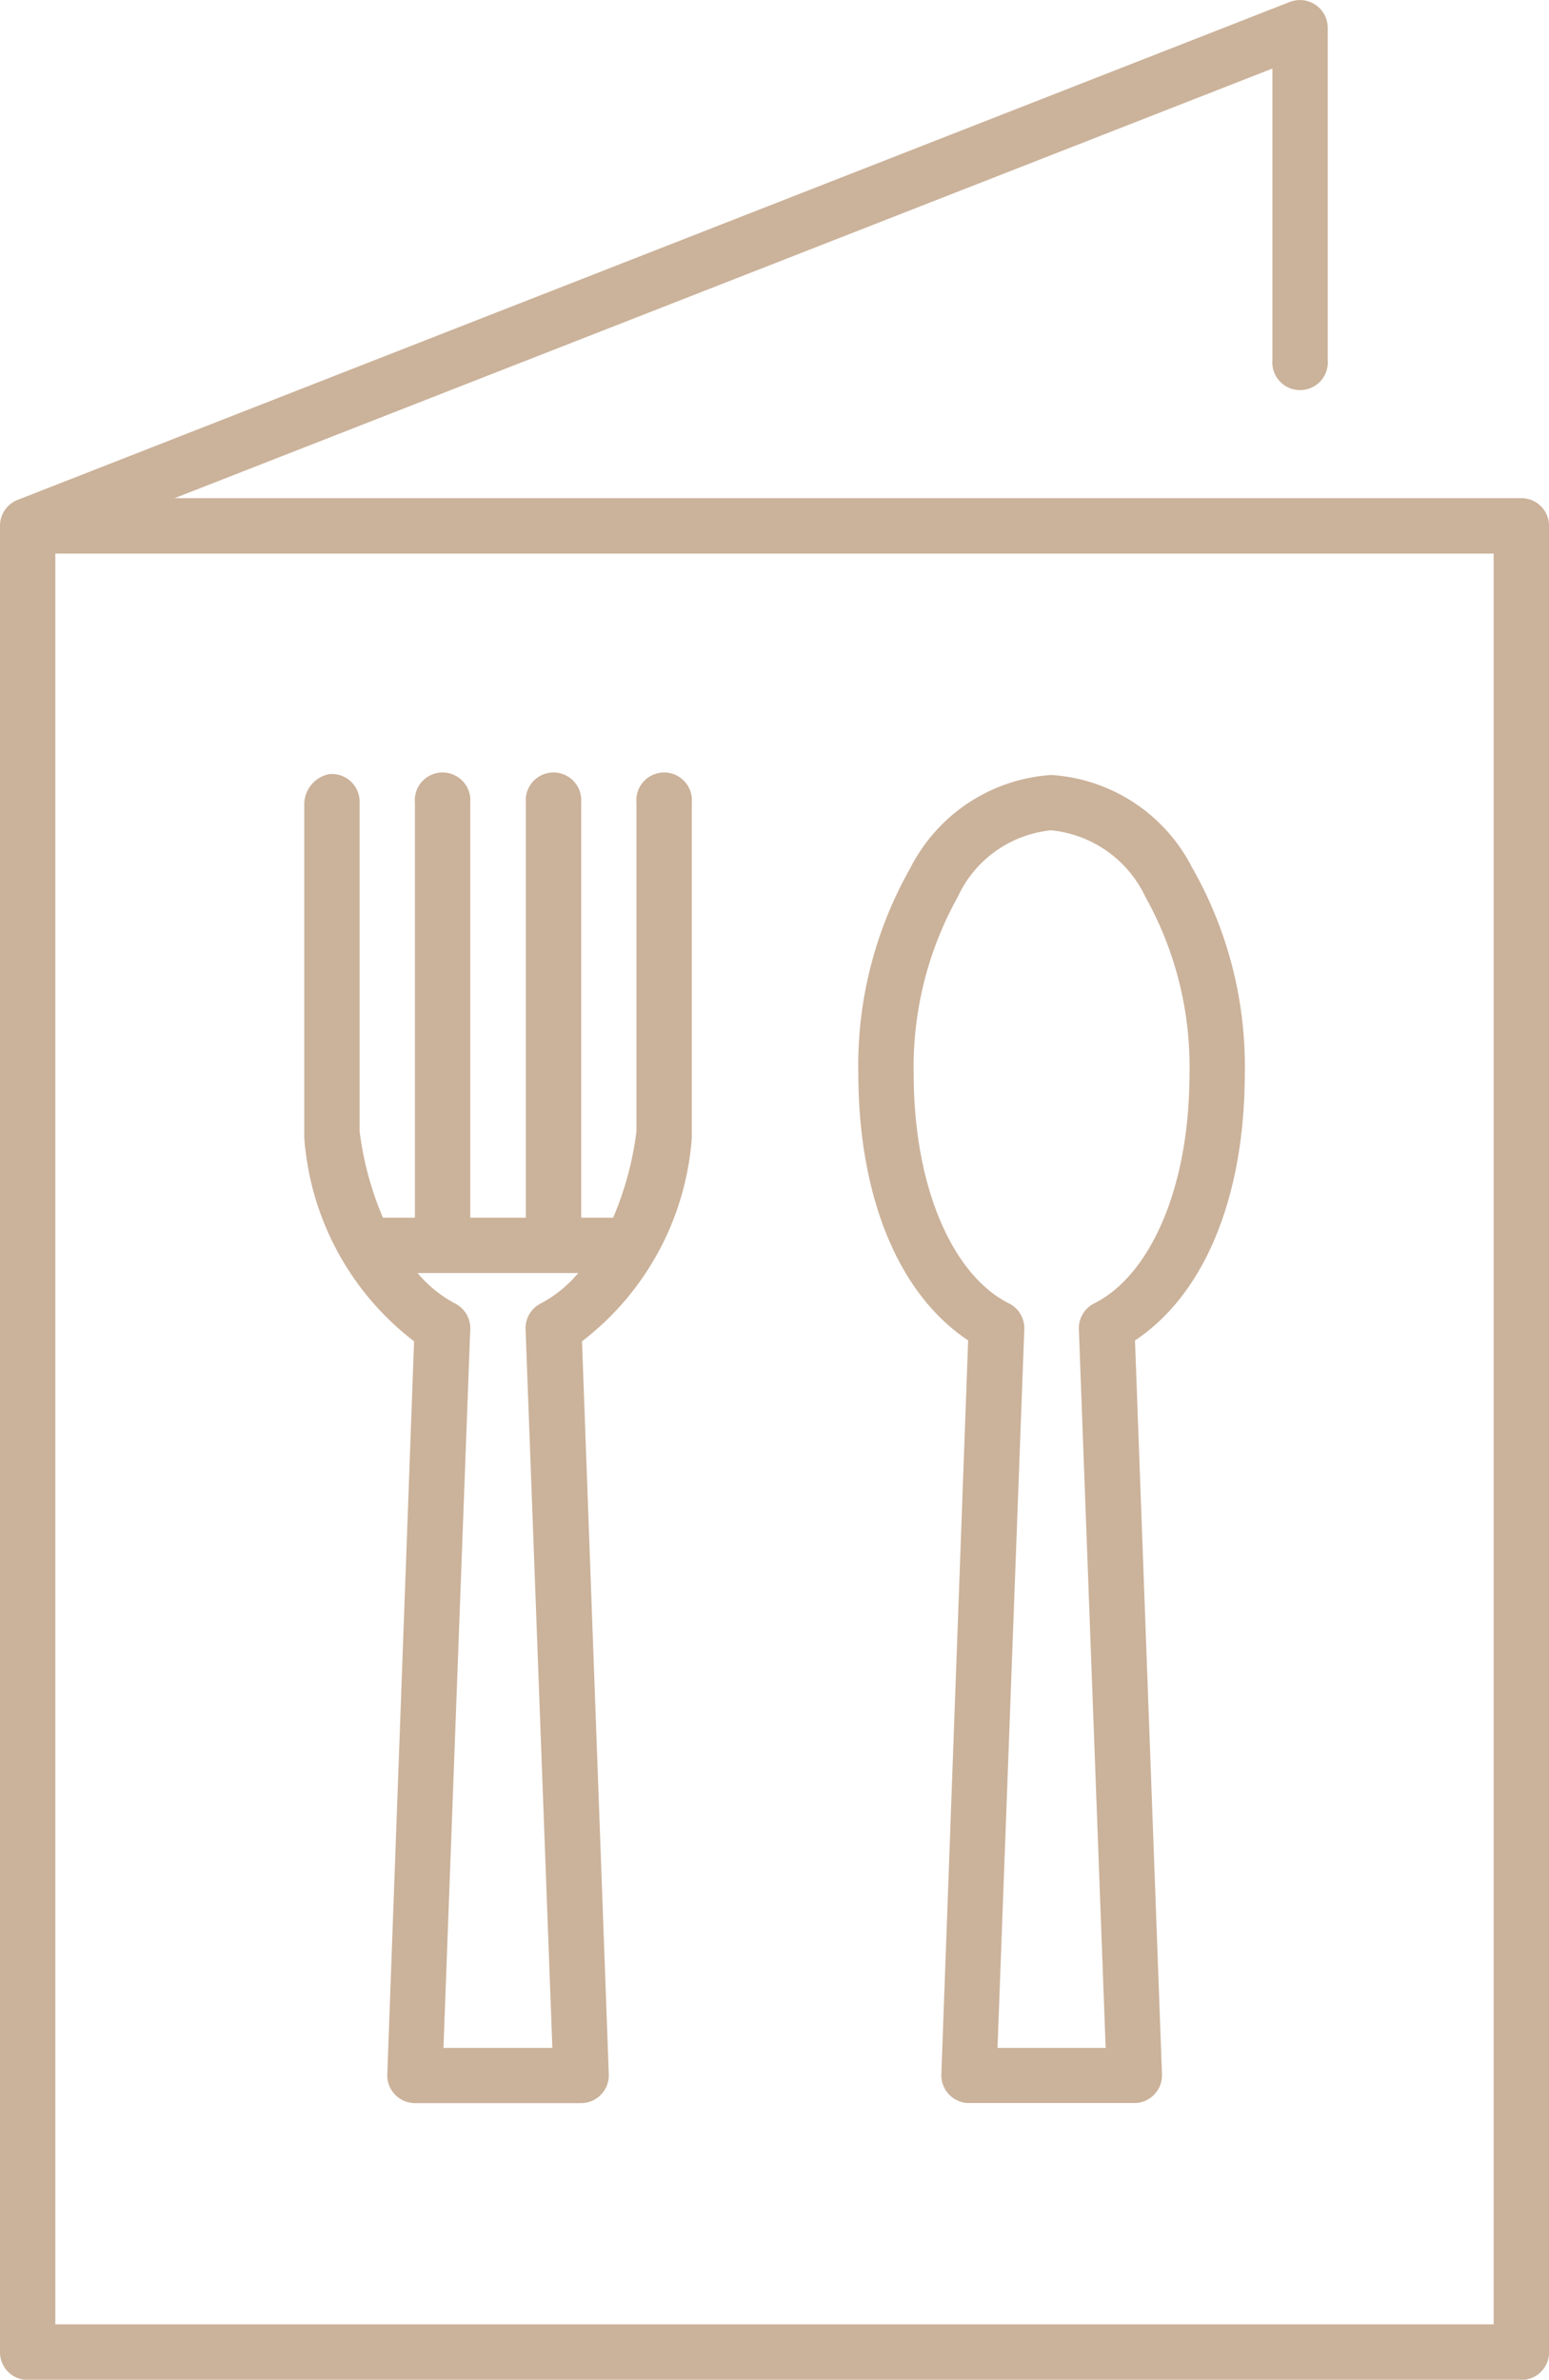 <svg xmlns="http://www.w3.org/2000/svg" width="44.628" height="68.542" viewBox="0 0 44.628 68.542">
  <g id="noun_menu_1047833" transform="translate(-22 -6.992)">
    <path id="Path_18" data-name="Path 18" d="M59.356,7a.8.8,0,0,0-.2.05L22.5,21.393a.8.8,0,0,0-.5.747v52.6a.8.8,0,0,0,.8.8H65.831a.8.8,0,0,0,.8-.8V22.14a.8.8,0,0,0-.8-.8h-38.8L58.659,8.966v8.393a.8.8,0,1,0,1.594,0V7.8a.8.8,0,0,0-.9-.8ZM23.594,22.937H65.034v51H23.594Zm7.895,6.351a.889.889,0,0,0-.722.822v9.563a.8.8,0,0,0,0,.1,8.133,8.133,0,0,0,3.163,5.852l-.772,21.119a.8.8,0,0,0,.8.822h4.782a.8.8,0,0,0,.8-.822l-.772-21.119a8.133,8.133,0,0,0,3.163-5.852.8.8,0,0,0,0-.1V30.11a.8.8,0,1,0-1.594,0v9.464a9.2,9.2,0,0,1-.672,2.49h-.921V30.11a.8.8,0,1,0-1.594,0V42.064H35.548V30.11a.8.8,0,1,0-1.594,0V42.064h-.921a9.2,9.2,0,0,1-.672-2.49V30.11a.8.8,0,0,0-.872-.822Zm20.8.025A4.917,4.917,0,0,0,48.224,32a11.509,11.509,0,0,0-1.494,5.952c.01,3.445,1.116,6.287,3.163,7.646l-.772,21.144a.8.8,0,0,0,.8.822h4.757a.8.8,0,0,0,.8-.822L54.7,45.6c2.046-1.359,3.153-4.2,3.163-7.646a11.538,11.538,0,0,0-1.519-5.977A4.9,4.9,0,0,0,52.284,29.313Zm0,1.594A3.367,3.367,0,0,1,55,32.824a10.022,10.022,0,0,1,1.27,5.13c-.01,3.366-1.191,5.8-2.739,6.575a.8.8,0,0,0-.448.747l.772,20.7H50.739l.772-20.7a.8.8,0,0,0-.448-.747c-1.548-.772-2.729-3.209-2.739-6.575a10.075,10.075,0,0,1,1.27-5.13A3.326,3.326,0,0,1,52.284,30.906ZM34.029,43.657h4.632a3.643,3.643,0,0,1-1.071.872.8.8,0,0,0-.448.747l.772,20.7H34.776l.772-20.7a.8.8,0,0,0-.448-.747A3.643,3.643,0,0,1,34.029,43.657Z" transform="translate(0)" fill="#cbb29a"/>
  </g>
</svg>
